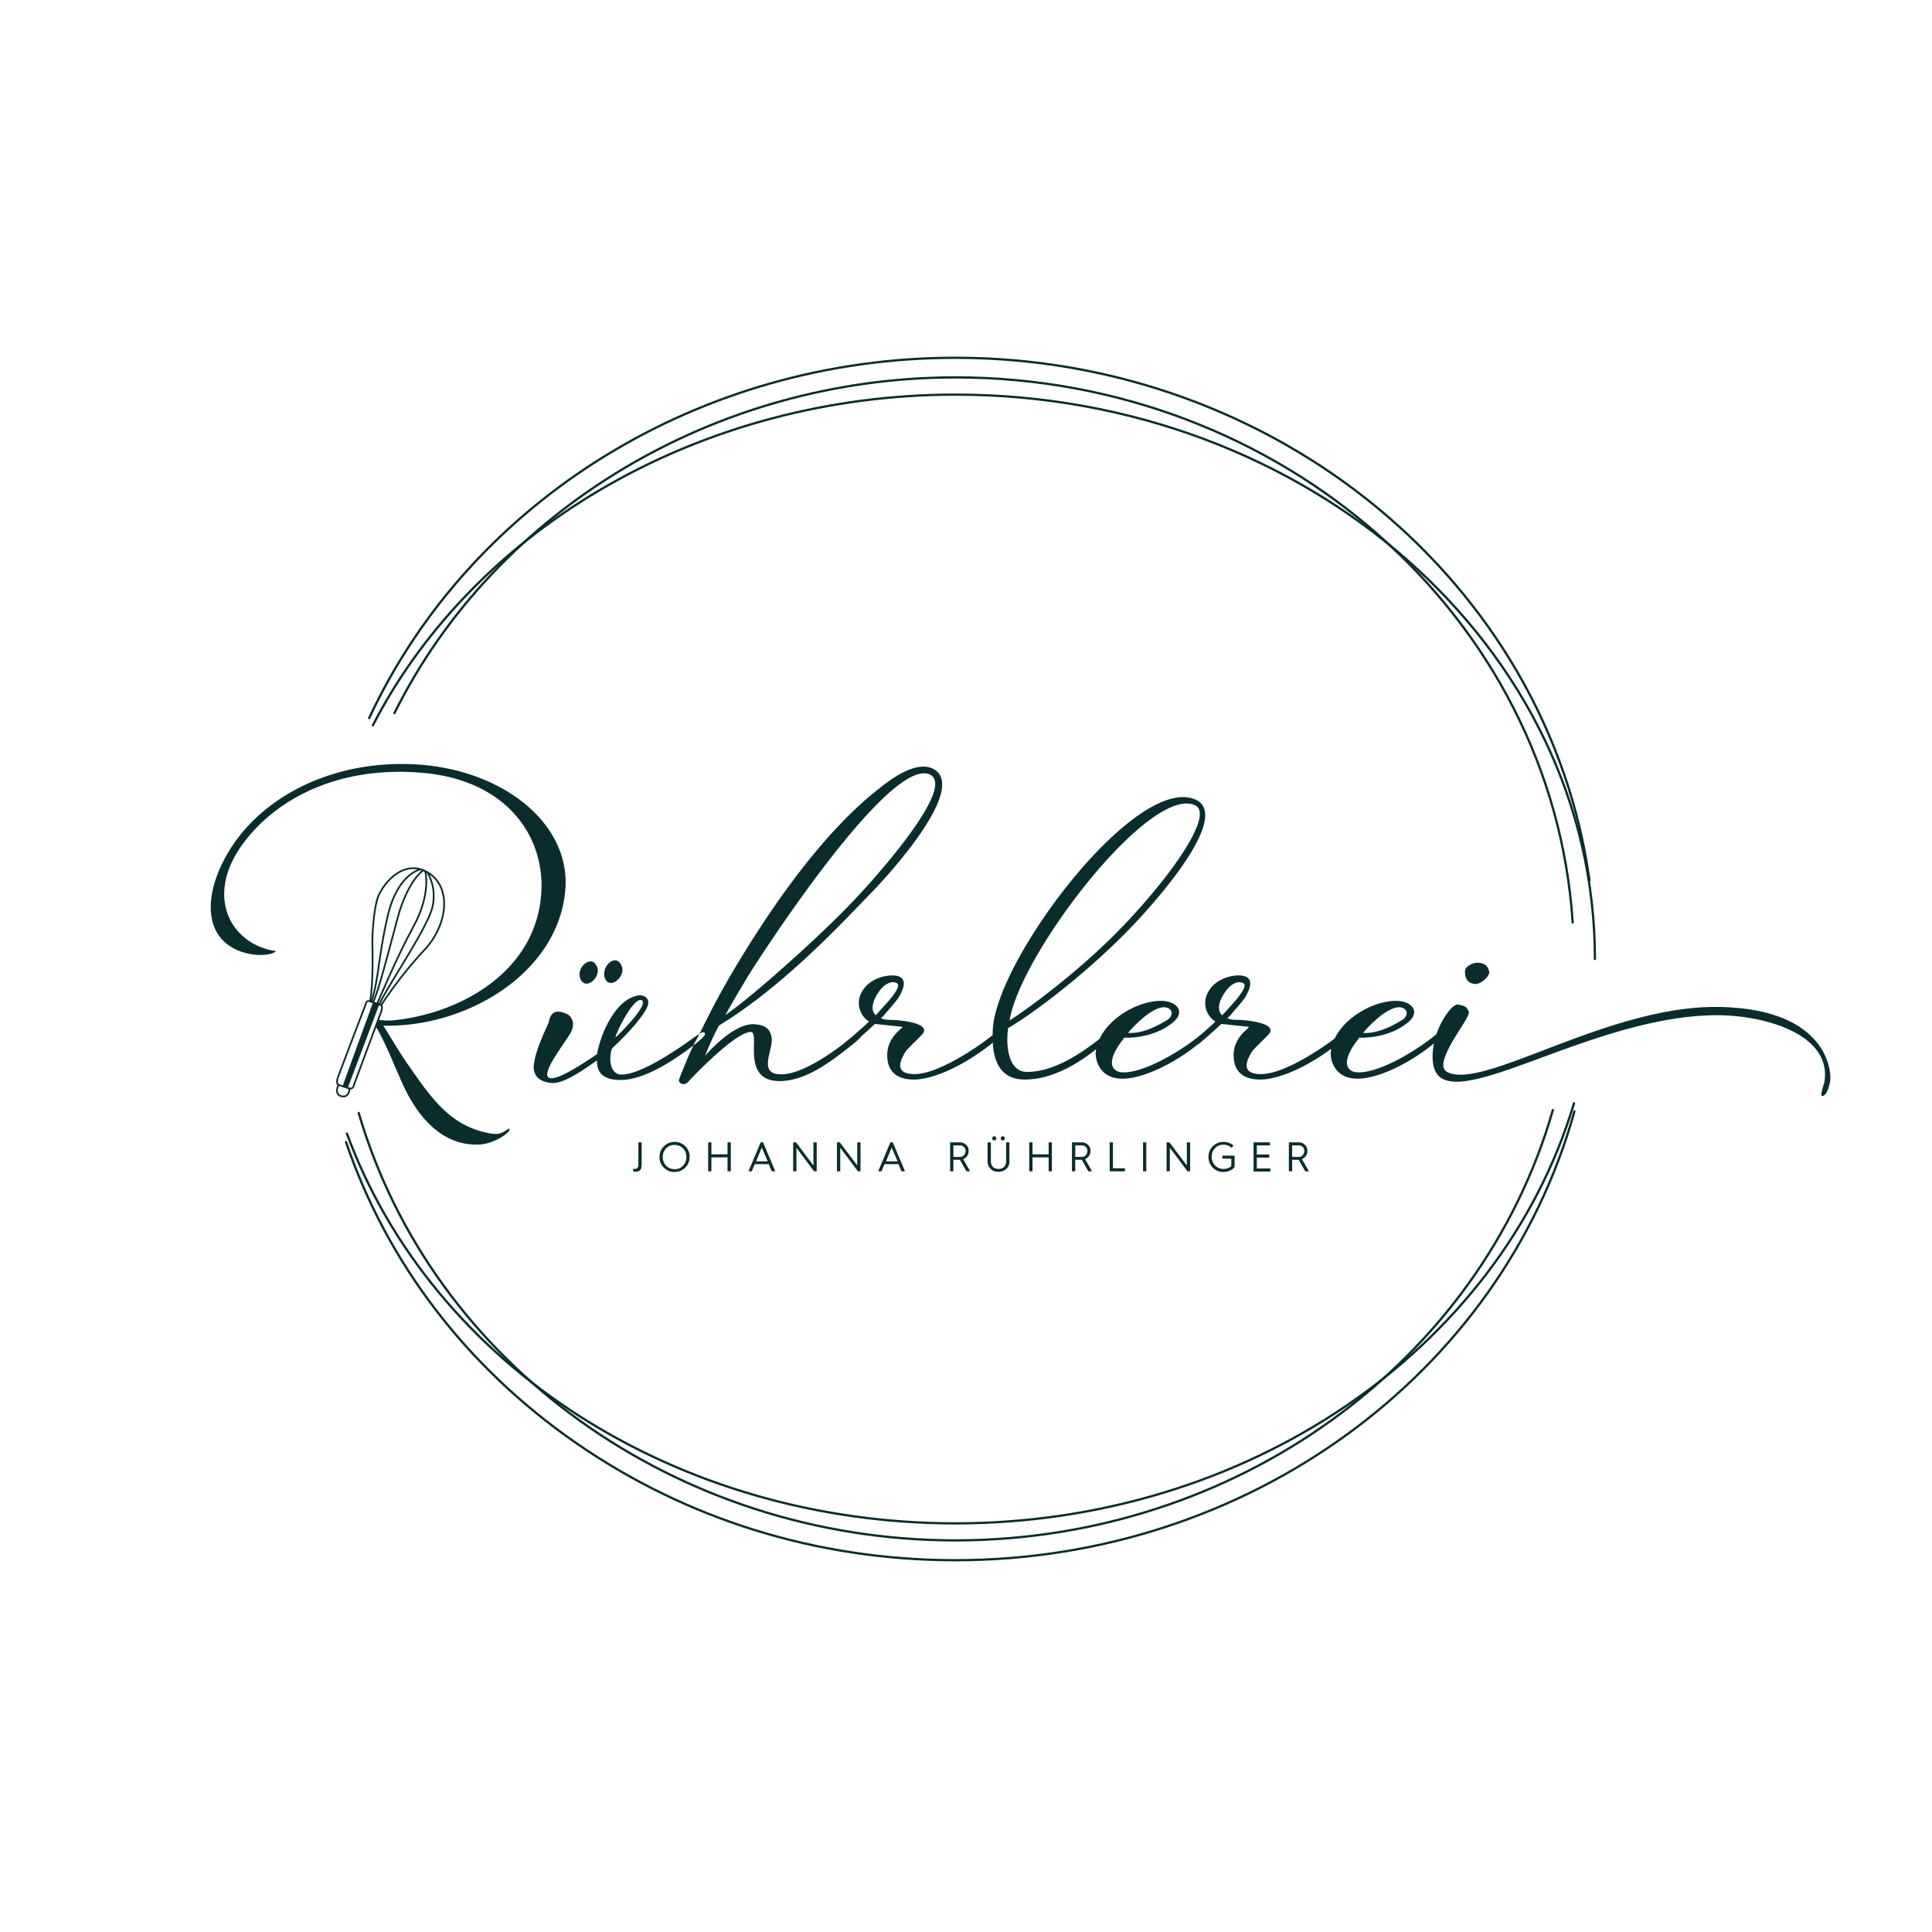 <svg xmlns="http://www.w3.org/2000/svg" xmlns:xlink="http://www.w3.org/1999/xlink" viewBox="0 0 850.4 850.4"><defs><style>.a,.d,.f,.g{fill:none;}.b{clip-path:url(#a);}.c{fill:#0b2c2c;}.d,.f{stroke:#0b2c2c;}.d{stroke-linecap:round;stroke-linejoin:round;}.e{clip-path:url(#f);}.f,.g{stroke-miterlimit:10;}.f{stroke-width:0.764px;}.g{stroke:#092c2c;}</style><clipPath id="a"><rect class="a" x="31.421" y="14.128" width="815.979" height="815.979"/></clipPath><clipPath id="f"><rect class="a" x="129.513" y="376.815" width="80.506" height="110.348" transform="translate(-68.99 33.956) rotate(-9.503)"/></clipPath></defs><g class="b"><path class="c" d="M165.371,451.67c4.894,8.444,8.348,17.847,10.459,22.261C183.026,491.491,194.636,504.636,211.14,503.772c7.196-.384,14.777-6.333,12.858-7.005-3.166,1.919-4.03,3.358-11.418,1.439-15.64-4.03-23.7-16.312-32.816-29.361-3.166-4.414-7.005-11.035-11.035-17.367h2.495c35.79-.192,74.651-23.892,77.625-59.874,2.303-28.786-26.675-52.006-63.425-54.981-35.31-2.783-66.399,11.61-82.327,34.447-11.61,16.888-13.529,33.871-5.277,42.507,7.196,7.868,20.918,7.868,23.7,5.085-19.478-2.783-31.472-23.316-15.256-46.345,15.065-21.11,43.179-35.31,79.736-32.144,36.174,3.166,53.541,26.867,52.294,52.294-1.919,35.31-35.982,53.925-65.823,56.708a29.683,29.683,0,0,1-5.757-.288M650.122,423.748c-1.247,0-5.277,1.247-5.277,3.838,0,2.495.672,4.894,3.838,5.469,2.974.672,6.813-3.358,6.813-4.894-.096-1.247-.576-4.414-5.373-4.414M634.386,474.507c15.064,9.787,70.717-27.634,121.476-27.634,20.726,0,50.375,8.252,47.209,29.17-.192,1.247-2.303,6.813-.864,6.333,1.055,0,2.495-1.727,3.358-6.525.672-3.838-.864-31.952-49.32-32.624-48.648-.672-103.629,37.038-119.269,28.594-2.303-1.247-2.495-4.222,1.055-11.035s9.307-14.009,8.444-15.64c-1.055-2.111-1.439-2.303-4.606-2.975-2.303-.384-6.525,5.277-8.924,11.226-2.591,6.141-4.222,17.559,1.439,21.109m-17.751-31.089c3.55.864,2.974,4.03.672,5.469-5.757,3.55-11.802,6.141-17.367,5.757,7.388-8.444,13.337-11.802,16.696-11.226m-2.111-2.879c-11.802,0-27.73,10.171-28.786,22.837-.192,2.495,1.247,11.61,12.09,11.418,9.979-.192,24.084-7.868,33.008-15.256,3.55-2.975,5.757-4.414,4.894-5.469s-3.838,1.439-4.894,2.303c-9.979,7.868-24.564,15.832-33.008,15.64-4.702,0-8.252-4.03,0-14.585l.384-.672c5.469.192,14.009-1.055,20.534-5.949,7.388-5.277,2.591-10.267-4.222-10.267m-73.787,3.358-2.783,2.975c-2.111-1.919-1.919-5.469,1.247-10.171,2.974-4.222,5.949-4.894,7.868-4.03,3.166,1.247-4.702,9.307-6.333,11.226m2.303,21.589h0c.384,7.388,5.757,9.691,11.61,9.691,7.868,0,20.534-5.085,33.871-15.448l4.03-3.838c1.727-1.439.672-2.975-.864-1.919l-3.166,2.303c-4.03,3.358-22.645,16.504-33.391,16.504-6.333,0-7.868-2.783-5.085-8.06,1.439-2.975,2.111-2.975,8.252-9.307,4.222-4.414-6.525-6.333-14.009-6.525a10.444,10.444,0,0,1-4.03-.672l1.055-1.055c.864-1.055,5.469-6.141,6.813-8.252,2.495-4.222,3.838-8.924-1.727-9.499-3.166-.384-11.418.864-14.777,7.58a9.639,9.639,0,0,0,3.358,12.666c-2.111,2.111-4.702,4.222-7.58,6.813l-3.166,2.495c-1.919,1.919-.864,3.358,1.247,1.919l1.919-1.247c1.727-1.247,6.813-5.757,10.171-8.924h.192l11.802,1.247c1.343.192-7.196,4.222-6.525,13.529m-29.841-22.069c3.55.864,2.975,4.03.672,5.469-5.757,3.55-11.802,6.141-17.367,5.757,7.388-8.444,13.337-11.802,16.696-11.226m-2.111-2.879c-11.802,0-27.73,10.171-28.786,22.837-.192,2.495,1.247,11.61,12.09,11.418,9.979-.192,24.084-7.868,33.008-15.256,3.55-2.975,5.757-4.414,4.894-5.469s-3.838,1.439-4.894,2.303c-9.979,7.868-24.564,15.832-33.008,15.64-4.702,0-8.252-4.03,0-14.585l.384-.672c5.469.192,14.009-1.055,20.534-5.949,7.388-5.277,2.591-10.267-4.222-10.267m14.777-86.165c8.444,3.55-8.06,28.306-29.841,51.43-18.807,20.054-42.123,37.23-51.622,43.37,4.51-28.978,61.409-103.437,81.464-94.801m-74.843,120.804c15.832,0,30.225-11.802,38.669-19.478,1.439-1.439.672-3.166-1.727-1.439-7.868,5.949-21.589,17.559-35.982,17.559-7.388,0-9.499-9.691-8.252-19.286,10.363-5.949,34.255-23.7,54.405-44.618,23.029-24.372,41.068-50.567,27.922-56.036-26.195-11.035-87.413,70.237-89.044,101.134-1.055,17.751,6.141,22.165,14.009,22.165m-62.849-31.28-2.687,2.975c-2.111-1.919-1.919-5.469,1.247-10.171,2.975-4.222,5.949-4.894,7.868-4.03,3.07,1.247-4.702,9.307-6.429,11.226m2.399,21.589h0c.384,7.388,5.757,9.691,11.61,9.691,7.868,0,20.534-5.085,33.871-15.448l4.03-3.838c1.727-1.439.672-2.975-.864-1.919l-3.166,2.303c-4.03,3.358-22.645,16.504-33.391,16.504-6.333,0-7.868-2.783-5.085-8.06,1.439-2.975,2.111-2.975,8.252-9.307,4.222-4.414-6.525-6.333-14.009-6.525a10.444,10.444,0,0,1-4.03-.672l1.055-1.055c.864-1.055,5.469-6.141,6.813-8.252,2.495-4.222,3.838-8.924-1.727-9.499-3.166-.384-11.418.864-14.777,7.58a9.639,9.639,0,0,0,3.358,12.666c-2.111,2.111-4.702,4.222-7.58,6.813l-3.166,2.495c-1.919,1.919-.864,3.358,1.247,1.919l1.919-1.247c1.727-1.247,6.813-5.757,10.171-8.924h.192l11.802,1.247c1.247.192-7.196,4.222-6.525,13.529m-61.218-35.982c6.333-10.171,61.985-96.048,79.736-88.66,10.747,4.414-14.777,35.31-29.649,51.622-16.888,18.615-49.032,46.537-58.147,52.87l-2.015,1.535c3.55-6.621,7.58-13.145,10.075-17.367m13.817,46.345c12.474,0,24.756-10.363,31.76-15.832,4.894-3.838,5.085-5.085,4.702-5.757-.672-.864-1.247-.384-4.894,2.495-6.813,5.469-21.11,16.12-30.897,16.12-10.747,0-3.166-11.035-4.222-16.312-.864-5.085-4.702-5.469-7.868-5.757-5.949-.192-14.201,5.757-21.397,13.913a116.315,116.315,0,0,1,6.141-13.337l4.414-2.783c27.25-17.751,51.814-44.618,61.793-54.789,10.363-10.555,44.042-48.264,27.538-55.652-5.085-2.111-12.474.384-22.165,8.06-25.619,19.478-48.84,53.541-64.288,79.353-10.171,16.888-15.832,29.841-17.559,32.624s-7.196,16.312-7.388,17.175c-.192,1.439,2.111,2.783,4.03.864,5.469-5.949,22.165-22.645,27.922-21.973,3.646,1.055-4.606,21.589,12.378,21.589M282.433,440.252c-3.166-1.439-10.363,12.09-11.61,16.504,5.085-4.798,14.585-14.969,11.61-16.504m-9.307,35.119c-10.171,0-10.363-5.949-10.363-8.636-6.141,4.414-14.585,10.171-19.478,9.979-5.085-.192-9.115-2.783-8.252-8.444,1.055-7.58,6.141-16.888,6.525-18.423,1.055-5.949,5.085-4.894,8.252-3.358,1.727.864,3.358,3.838,1.727,7.388-1.439,3.166-8.924,12.474-10.363,17.367-3.166,10.363,20.054-6.333,21.589-7.196,1.727-9.499,8.444-24.948,18.999-26.003,1.055,0,4.03.864,3.55,3.838-.672,4.222-10.171,14.393-15.832,19.478a8.856,8.856,0,0,0-.672,2.495c-.672,4.894.864,9.115,4.702,9.115,8.636.192,26.195-12.09,31.952-16.312.864-.672,2.975-1.919,2.975-1.919,1.439-1.055,2.783.192,1.055,1.727a34.998,34.998,0,0,1-3.838,3.358C291.74,470.573,280.993,475.371,273.125,475.371m-12.954-52.198c-2.975,0-5.085,3.166-5.085,5.757,0,1.727,1.055,4.03,2.975,4.03,2.783,0,5.085-3.166,5.085-5.757,0-1.535-1.247-4.03-2.975-4.03m10.651-.48c-2.783,0-4.894,3.358-4.894,5.949,0,1.727.864,4.03,2.975,4.03,2.495,0,5.085-3.166,5.085-5.757,0-1.631-1.247-4.222-3.166-4.222"/></g><g class="b"><path class="d" d="M692.245,405.997c-8.828-134.525-128.192-239.881-271.737-239.881-105.356,0-202.268,58.051-246.885,147.767"/></g><g class="b"><path class="d" d="M699.633,387.478c-18.231-131.071-138.267-229.998-279.125-229.998-111.88,0-213.11,62.273-258.016,158.609"/></g><g class="b"><path class="d" d="M702.032,422.117c0-136.924-126.273-248.421-281.524-248.421-110.057,0-210.711,57.092-256.385,145.56"/></g><g class="b"><path class="d" d="M157.886,489.859C190.222,600.684,298.169,678.022,420.508,678.022c122.915,0,231.053-77.913,263.005-189.41"/></g><path class="c" d="M278.595,514.327a2.839,2.839,0,0,0,.96.192c1.247-.096,1.439-.96,1.439-2.399v-9.307h1.439v9.211a7.527,7.527,0,0,1-.192,2.111c-.288,1.055-.96,1.535-2.495,1.631a4.08,4.08,0,0,1-1.055-.192V514.327Z"/><path class="c" d="M290.301,509.242a6.364,6.364,0,0,1,1.919-4.702,6.684,6.684,0,0,1,4.702-1.919,6.52,6.52,0,0,1,4.702,1.919,6.157,6.157,0,0,1,1.919,4.702,6.553,6.553,0,0,1-6.621,6.621,6.156,6.156,0,0,1-4.702-1.919A6.364,6.364,0,0,1,290.301,509.242Zm1.439,0a5.448,5.448,0,0,0,1.439,3.838,5.133,5.133,0,0,0,3.742,1.535,4.785,4.785,0,0,0,3.742-1.535,5.289,5.289,0,0,0,1.439-3.838,5.062,5.062,0,0,0-1.439-3.742,5.133,5.133,0,0,0-3.742-1.535,4.785,4.785,0,0,0-3.742,1.535A5.062,5.062,0,0,0,291.74,509.242Z"/><path class="c" d="M311.698,515.575V502.813h1.439v5.277h7.1v-5.277h1.439v12.762h-1.439v-6.141h-7.1v6.141Z"/><path class="c" d="M329.449,515.575l5.373-12.762h1.055l5.373,12.762h-1.535l-1.343-3.166h-6.141l-1.343,3.166Zm3.358-4.414h5.085l-2.591-6.045Z"/><path class="c" d="M349.12,515.575V502.813h1.247l7.676,10.171v-10.171h1.439v12.762h-1.151l-7.772-10.363v10.363Z"/><path class="c" d="M368.406,515.575V502.813h1.247l7.676,10.171v-10.171h1.439v12.762h-1.151l-7.772-10.363v10.363Z"/><path class="c" d="M386.541,515.575l5.373-12.762h1.055l5.373,12.762h-1.535l-1.343-3.166h-6.141l-1.343,3.166Zm3.454-4.414h5.085l-2.591-6.045Z"/><path class="c" d="M418.205,515.575V502.813h4.318a3.939,3.939,0,0,1,2.687,1.055,3.484,3.484,0,0,1,1.151,2.687,3.801,3.801,0,0,1-2.399,3.646l3.07,5.373h-1.631l-2.879-5.085h-2.879v5.085Zm1.439-6.333h2.783a2.151,2.151,0,0,0,1.823-.768,2.457,2.457,0,0,0,.768-1.823,2.42,2.42,0,0,0-2.495-2.495h-2.879v5.085Z"/><path class="c" d="M434.709,502.813h1.439v8.156c0,2.303,1.247,3.55,3.358,3.55s3.358-1.247,3.358-3.55v-8.156h1.439v8.252a4.405,4.405,0,0,1-1.343,3.454,5.057,5.057,0,0,1-3.454,1.247,4.64,4.64,0,0,1-3.454-1.247,4.699,4.699,0,0,1-1.343-3.454Zm2.303-1.055a.928.928,0,0,1,0-1.343.818.818,0,0,1,1.247,0,.928.928,0,0,1,0,1.343A1.009,1.009,0,0,1,437.012,501.757Zm3.742,0a.928.928,0,0,1,0-1.343.818.818,0,0,1,1.247,0,.928.928,0,0,1,0,1.343A1.006,1.006,0,0,1,440.754,501.757Z"/><path class="c" d="M453.036,515.575V502.813h1.439v5.277h7.1v-5.277h1.439v12.762h-1.439v-6.141h-7.1v6.141Z"/><path class="c" d="M471.843,515.575V502.813h4.318a3.939,3.939,0,0,1,2.687,1.055,3.484,3.484,0,0,1,1.151,2.687,3.801,3.801,0,0,1-2.399,3.646l3.07,5.373H479.039l-2.879-5.085h-2.879v5.085Zm1.439-6.333h2.783a2.151,2.151,0,0,0,1.823-.768,2.457,2.457,0,0,0,.768-1.823,2.42,2.42,0,0,0-2.495-2.495H473.282v5.085Z"/><path class="c" d="M488.442,515.575V502.813h1.439v11.418H495.159v1.343h-6.717Z"/><path class="c" d="M503.123,515.575V502.813h1.439v12.762Z"/><path class="c" d="M513.486,515.575V502.813h1.247l7.676,10.171v-10.171h1.439v12.762h-1.151l-7.772-10.363v10.363Z"/><path class="c" d="M542.943,504.252l-.864.96a5.093,5.093,0,0,0-3.55-1.343,4.785,4.785,0,0,0-3.742,1.535,5.217,5.217,0,0,0-1.439,3.742,5.614,5.614,0,0,0,1.439,3.838,5.133,5.133,0,0,0,3.742,1.535,4.946,4.946,0,0,0,3.454-1.247v-3.262h-3.934V508.666h5.373v5.085a6.4,6.4,0,0,1-4.894,2.111,6.157,6.157,0,0,1-4.702-1.919,6.719,6.719,0,0,1,0-9.403,6.684,6.684,0,0,1,4.702-1.919A6.599,6.599,0,0,1,542.943,504.252Z"/><path class="c" d="M551.771,515.575V502.813h7.196v1.343h-5.757v4.03h5.469v1.343h-5.469v4.798h5.949v1.343h-7.388Z"/><path class="c" d="M567.315,515.575V502.813H571.633a3.939,3.939,0,0,1,2.687,1.055,3.484,3.484,0,0,1,1.151,2.687,3.801,3.801,0,0,1-2.399,3.646l3.07,5.373h-1.631L571.633,510.489h-2.879v5.085Zm1.439-6.333h2.783a2.151,2.151,0,0,0,1.823-.768,2.457,2.457,0,0,0,.768-1.823,2.42,2.42,0,0,0-2.495-2.495h-2.879v5.085Z"/><g class="e"><path class="f" d="M167.77,445.337l-11.994,32.24s-.192,1.919-1.919,1.535c-1.727-.48-4.894-1.631-4.894-1.631s-1.247-.384-.192-3.358,12.186-32.048,12.186-32.048.096-1.919,1.823-1.343l4.894,1.631S168.633,442.651,167.77,445.337Z"/></g><g class="e"><path class="f" d="M153.856,479.113s0,4.03-3.358,3.454c-3.454-.576-1.823-4.606-1.439-5.085"/></g><polygon class="c" points="150.786 478.057 153.089 478.825 166.906 442.267 164.123 441.403 150.786 478.057"/><g class="e"><path class="f" d="M167.77,442.459a185.141,185.141,0,0,1,18.807-24.084c10.459-10.939,12.666-28.018,1.535-34.447-11.035-6.333-20.054,5.949-21.877,11.322-1.247,3.646-2.495,13.337-2.303,21.397.288,10.459-.288,21.685-1.151,24.18"/></g><g class="e"><path class="f" d="M188.111,383.928a20.89,20.89,0,0,1,2.207,15.352c-2.015,9.115-20.534,35.886-23.412,42.987"/></g><g class="e"><path class="f" d="M187.152,383.352s2.975,9.883-5.565,25.235c-6.621,11.994-15.544,33.2-15.544,33.2"/></g><g class="e"><path class="f" d="M186.192,383.16s-6.717,4.318-11.226,21.11-8.348,31.952-10.843,37.134"/></g><g class="e"><path class="f" d="M185.041,382.681s-10.171,1.823-14.489,20.918-3.55,25.811-7.1,37.613"/></g><g class="e"><path class="a" d="M263.818,485.35h0c0,.192,0,3.55-2.783,3.55a1.873,1.873,0,0,1-.672-.096,2.366,2.366,0,0,1-2.207-2.495,5.726,5.726,0,0,1,.672-2.591h0a5.726,5.726,0,0,0-.672,2.591,2.315,2.315,0,0,0,2.207,2.495c.192,0,.48.096.672.096,2.783,0,2.783-3.262,2.783-3.55Z"/></g><g class="e"><path class="a" d="M277.731,448.696a185.143,185.143,0,0,1,18.807-24.084c5.661-5.949,8.924-13.721,8.924-20.63,0-5.757-2.303-10.939-7.292-13.817a13.141,13.141,0,0,0-6.429-1.823c-7.964,0-14.009,8.54-15.448,14.009a71.342,71.342,0,0,0-2.303,18.423v2.111c0,1.823.096,3.646.096,5.469,0,8.636-.48,16.6-1.151,18.711h0c.672-2.111,1.151-10.075,1.151-18.711,0-1.823,0-3.646-.096-5.469v-2.111a71.342,71.342,0,0,1,2.303-18.423c1.439-5.469,7.484-14.009,15.448-14.009a13.141,13.141,0,0,1,6.429,1.823c5.085,2.879,7.292,8.06,7.292,13.817,0,6.909-3.262,14.681-8.924,20.63a185.141,185.141,0,0,0-18.807,24.084Z"/></g><g class="e"><path class="a" d="M298.073,390.261a19.54,19.54,0,0,1,2.783,10.363,22.597,22.597,0,0,1-.576,4.894c-2.015,9.115-20.534,35.886-23.412,42.987h0c2.879-7.196,21.397-33.967,23.412-42.987a23.293,23.293,0,0,0,.576-4.894,19.54,19.54,0,0,0-2.783-10.363Z"/></g><g class="e"><path class="a" d="M297.113,389.685a18.368,18.368,0,0,1,.48,4.702c0,4.318-1.055,11.514-6.045,20.534-6.621,11.994-15.544,33.2-15.544,33.2h0s8.924-21.301,15.544-33.2c4.99-9.02,6.045-16.12,6.045-20.534a18.368,18.368,0,0,0-.48-4.702Z"/></g><g class="e"><path class="a" d="M296.154,389.397s-6.717,4.318-11.226,21.11-8.348,31.952-10.843,37.134h0c2.495-5.181,6.333-20.342,10.843-37.134s11.226-21.11,11.226-21.11Z"/></g><g class="e"><path class="a" d="M295.002,389.013s-10.171,1.823-14.489,20.918-3.55,25.811-7.1,37.613h0c3.55-11.802,2.783-18.519,7.1-37.613,4.222-19.095,14.489-20.918,14.489-20.918Z"/></g><g class="e"><path class="a" d="M277.731,451.67h0L266.025,483.335s-.384,2.111-1.823,2.111a.577.577,0,0,1-.384-.096c-1.727-.48-4.894-1.631-4.894-1.631h0s-.384,0-.384-.672a6.926,6.926,0,0,1,.48-2.207c1.055-2.975,11.13-31.28,11.13-31.28s.672-2.495,2.111-2.495a1.043,1.043,0,0,1,.48.096l4.894,1.631s.384.096.384,1.055a3.731,3.731,0,0,1-.288,1.823h0a6.039,6.039,0,0,0,.384-1.919c0-.96-.384-1.055-.384-1.055l-4.894-1.631a.865.865,0,0,0-.48-.096c-1.439,0-2.111,2.495-2.111,2.495s-10.171,28.306-11.13,31.28a7.455,7.455,0,0,0-.48,2.207c0,.672.288.672.384.672h0s3.166,1.151,4.894,1.631c.096,0,.288.096.384.096,1.439,0,1.823-2.111,1.823-2.111L277.731,451.67Z"/></g><g class="e"><path class="a" d="M242.612,209.966l-19.574,15.832a16.702,16.702,0,0,0-1.343,1.151,5.587,5.587,0,0,1-3.454,1.631,2.111,2.111,0,0,1-1.247-.384c-2.303-1.343-8.06-4.414-10.171-11.226a3.297,3.297,0,0,1-.288-1.343c0-1.151.48-2.783,2.687-4.414,3.838-2.879,19.478-15.352,19.478-15.352h0s-15.64,12.474-19.478,15.352c-2.207,1.631-2.687,3.262-2.687,4.414a2.79,2.79,0,0,0,.288,1.343c2.111,6.813,7.772,9.883,10.171,11.226a2.11,2.11,0,0,0,1.247.384,6.147,6.147,0,0,0,3.454-1.631c.48-.384.864-.768,1.343-1.151l19.574-15.832Z"/></g><g class="e"><path class="a" d="M211.908,224.935l-5.661,4.702a6.142,6.142,0,0,1-3.454,1.631,2.247,2.247,0,0,1-1.631-.672,1.689,1.689,0,0,1-.576-1.247c0-1.727,2.687-3.742,2.687-3.742l5.373-4.318h0l-5.373,4.318s-2.687,1.919-2.687,3.742a1.689,1.689,0,0,0,.576,1.247,2.247,2.247,0,0,0,1.631.672,6.142,6.142,0,0,0,3.454-1.631l5.661-4.702Z"/></g><g class="e"><path class="a" d="M254.415,200.179l19.574-15.928a13.73,13.73,0,0,1,1.439-1.055c.864-.672,2.399-2.015,2.399-3.55a2.113,2.113,0,0,0-.096-.768c-.864-2.591-2.687-8.828-8.924-12.282a3.372,3.372,0,0,0-2.111-.672,6.07,6.07,0,0,0-4.03,1.823c-3.646,3.166-19.095,15.832-19.095,15.832h0s15.448-12.666,19.095-15.832a6.379,6.379,0,0,1,4.03-1.823,3.372,3.372,0,0,1,2.111.672c6.237,3.454,8.06,9.691,8.924,12.282a2.113,2.113,0,0,1,.096.768c0,1.631-1.535,2.975-2.399,3.55-.48.384-.96.672-1.439,1.055l-19.574,15.928Z"/></g><g class="e"><path class="g" d="M275.524,173.217l5.757-4.606s2.399-1.631,2.399-3.55a2.323,2.323,0,0,0-.384-1.247,1.511,1.511,0,0,0-1.439-.864c-1.631,0-3.742,1.919-3.742,1.919l-5.277,4.318h0l5.277-4.318s2.111-1.919,3.742-1.919a1.431,1.431,0,0,1,1.439.864,2.111,2.111,0,0,1,.384,1.247c0,1.919-2.399,3.55-2.399,3.55l-5.757,4.606Z"/></g><g class="b"><path class="d" d="M152.321,502.717c18.039,53.062,52.87,98.735,100.654,132.03,48.744,33.967,106.699,52.006,167.629,52.006,128,0,240.073-81.272,272.409-197.566"/></g><g class="b"><path class="d" d="M152.705,498.975C190.51,601.548,298.169,670.538,420.508,670.538c127.809,0,239.689-75.994,272.313-184.9"/></g></svg>
